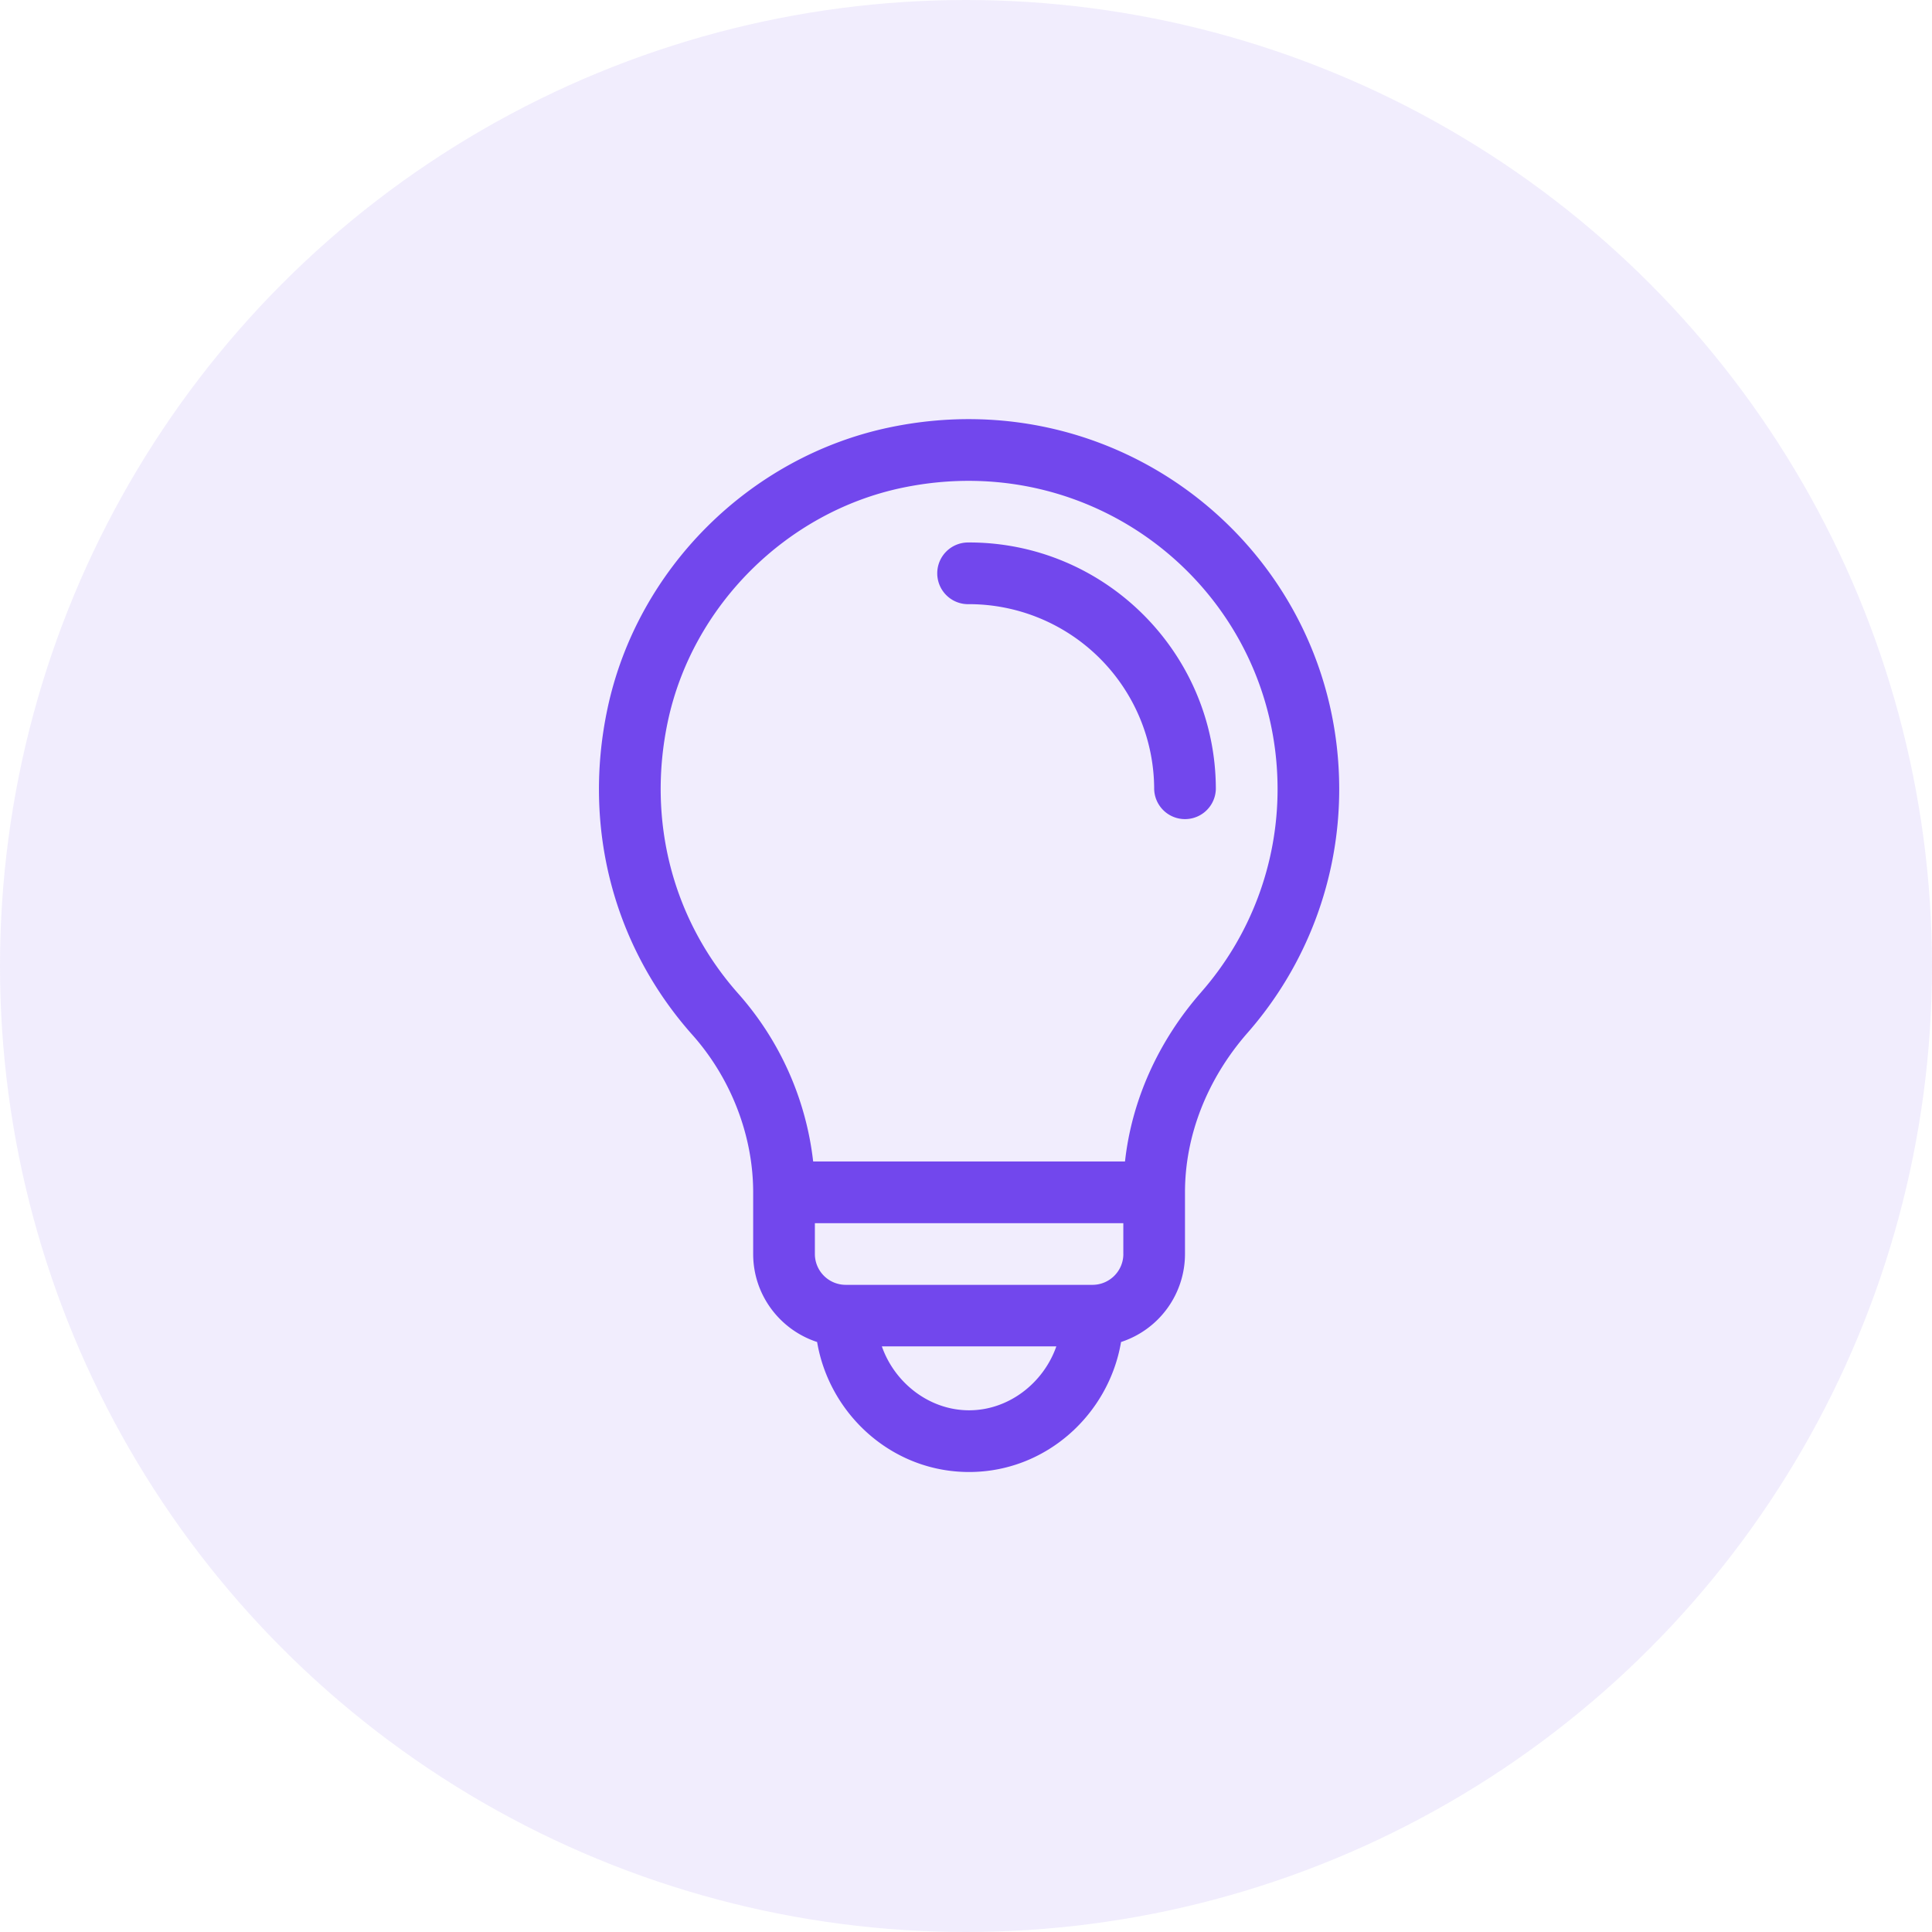 <svg width="63" height="63" viewBox="0 0 63 63" fill="none" xmlns="http://www.w3.org/2000/svg"><circle opacity=".1" cx="31.5" cy="31.5" r="31.5" fill="#7247ed"/><path d="M31.6 17.69a1.006 1.006 0 1 0 0 2.011 6.042 6.042 0 0 1 6.036 6.035 1.006 1.006 0 0 0 2.011 0c0-4.437-3.61-8.047-8.047-8.047z" fill="#7247ed"/><path d="M29.008 13.937c-4.544.95-8.23 4.6-9.199 9.172-.818 3.861.19 7.738 2.768 10.636 1.26 1.416 1.983 3.286 1.983 5.135v2.012c0 1.338.876 2.475 2.085 2.869C27.042 46.11 29.08 48 31.6 48s4.558-1.89 4.956-4.239a3.022 3.022 0 0 0 2.085-2.87V38.88c0-1.853.725-3.7 2.041-5.202a12.043 12.043 0 0 0 2.988-7.941c0-7.616-6.97-13.407-14.663-11.8zm2.593 32.051c-1.293 0-2.427-.89-2.845-2.085h5.69c-.418 1.195-1.552 2.085-2.845 2.085zm5.03-5.096c0 .554-.452 1.005-1.007 1.005h-8.047a1.007 1.007 0 0 1-1.005-1.005v-1.006H36.63v1.006zm2.54-8.54c-1.404 1.6-2.267 3.53-2.486 5.522H26.516a9.94 9.94 0 0 0-2.436-5.466c-2.148-2.415-2.987-5.652-2.303-8.882.8-3.769 3.87-6.831 7.643-7.62 6.439-1.345 12.24 3.49 12.24 9.83 0 2.436-.885 4.785-2.49 6.616z" fill="#7247ed"/></svg>